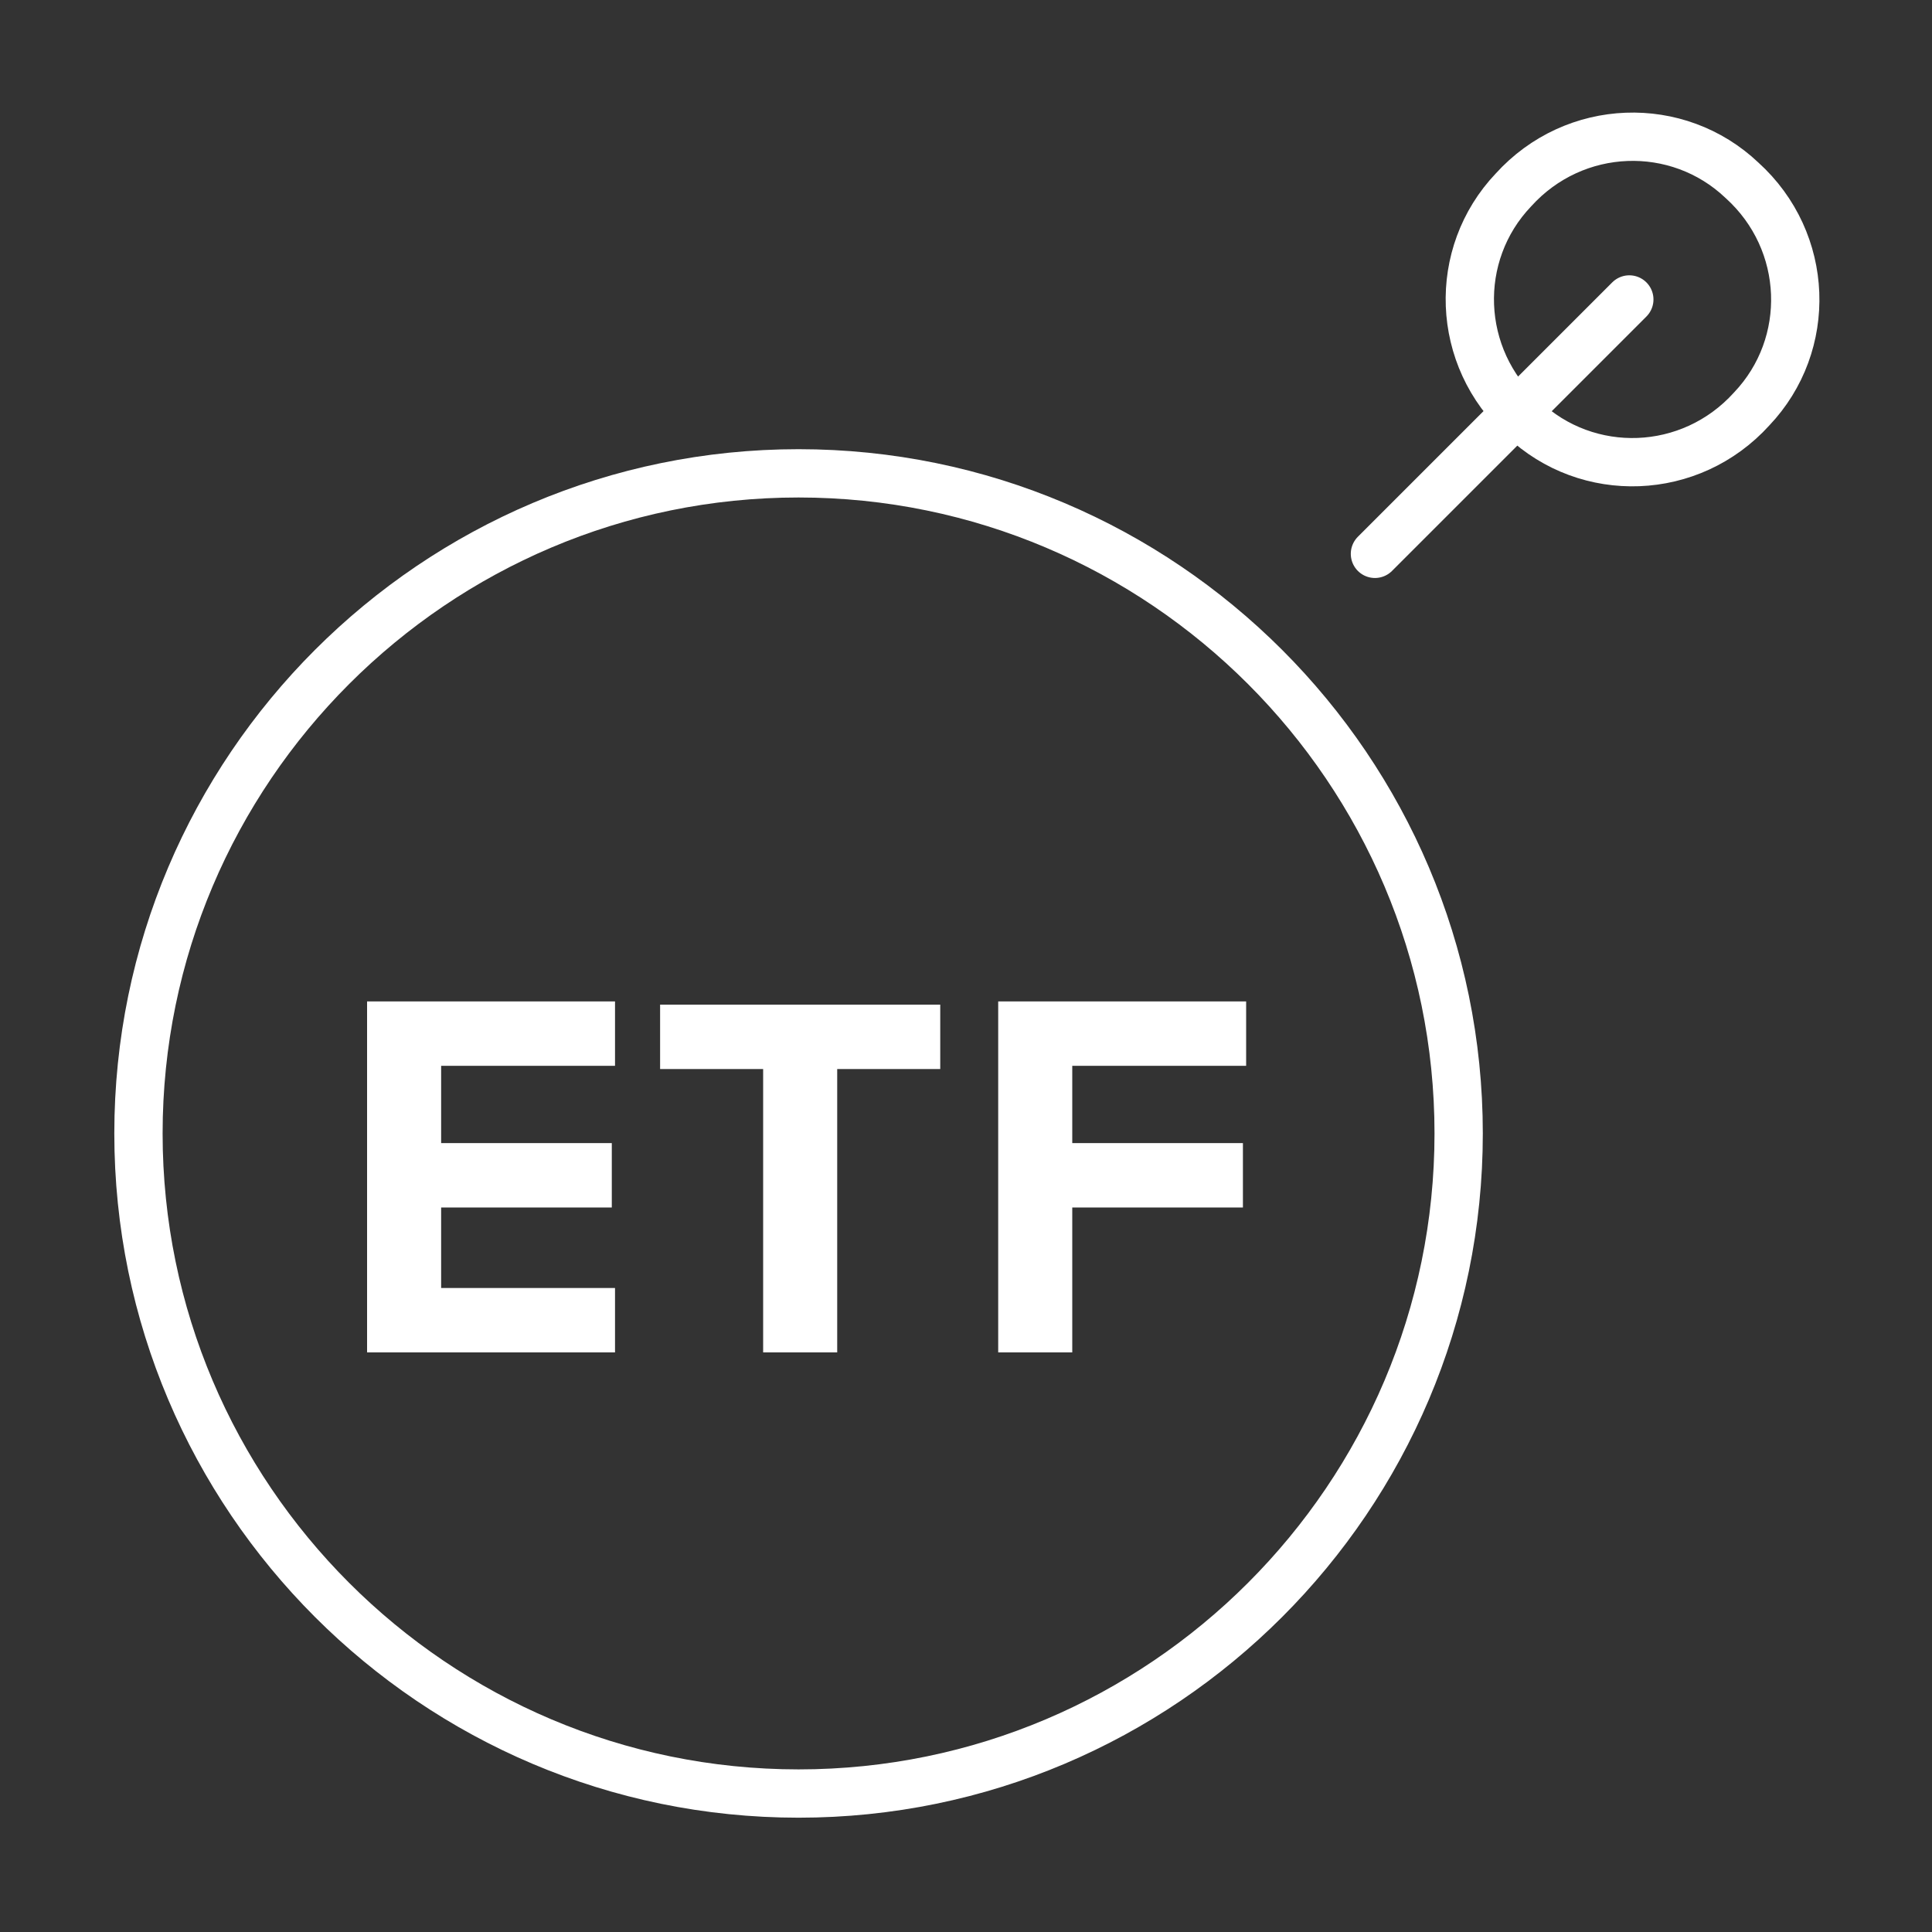 <?xml version="1.0" encoding="UTF-8"?>
<svg xmlns="http://www.w3.org/2000/svg" version="1.1" viewBox="0 0 60 60">
  <rect x="0" y="0" width="60" height="60" fill="#333333" stroke="none"/>
  <defs>
    <style>
      .cls-1 {
        fill: none;
        stroke: #fff;
        stroke-linecap: round;
        stroke-linejoin: round;
        stroke-width: 1.5px;
      }

      .cls-2 {
        fill: #fff;
      }
    </style>
  </defs>
  <!-- Generator: Adobe Illustrator 28.7.3, SVG Export Plug-In . SVG Version: 1.2.0 Build 164)  -->
  <g>
    <g id="Layer_1">
      <g id="Raggruppa_20327">
        <path id="Tracciato_39337" class="cls-1" d="M54.4,12.7c-1.9,2.1-5.1,2.2-7.1.3-2.1-1.9-2.2-5.1-.3-7.1,1.9-2.1,5.1-2.2,7.1-.3,2.1,1.9,2.2,5.1.3,7.1,0,0,0,0,0,0Z"/>
        <path id="Tracciato_39338" class="cls-1" d="M24.8,14.7c11.3,0,20.5,9.2,20.5,20.5s-9.2,20.5-20.5,20.5S4.3,46.5,4.3,35.2,13.5,14.7,24.8,14.7Z"/>
        <path id="Tracciato_39339" class="cls-2" d="M11.4,42v-10.9h7.7v2h-5.4v2.4h5.3v2h-5.3v2.5h5.4v2h-7.7Z"/>
        <path id="Tracciato_39340" class="cls-2" d="M23.7,42v-8.8h-3.2v-2h8.7v2h-3.2v8.8h-2.3Z"/>
        <path id="Tracciato_39341" class="cls-2" d="M31,42v-10.9h7.7v2h-5.4v2.4h5.3v2h-5.3v4.5h-2.3Z"/>
        <line id="Linea_1921" class="cls-1" x1="42.7" y1="17.2" x2="50.6" y2="9.3"/>
      </g>
    </g>
  </g>
</svg>